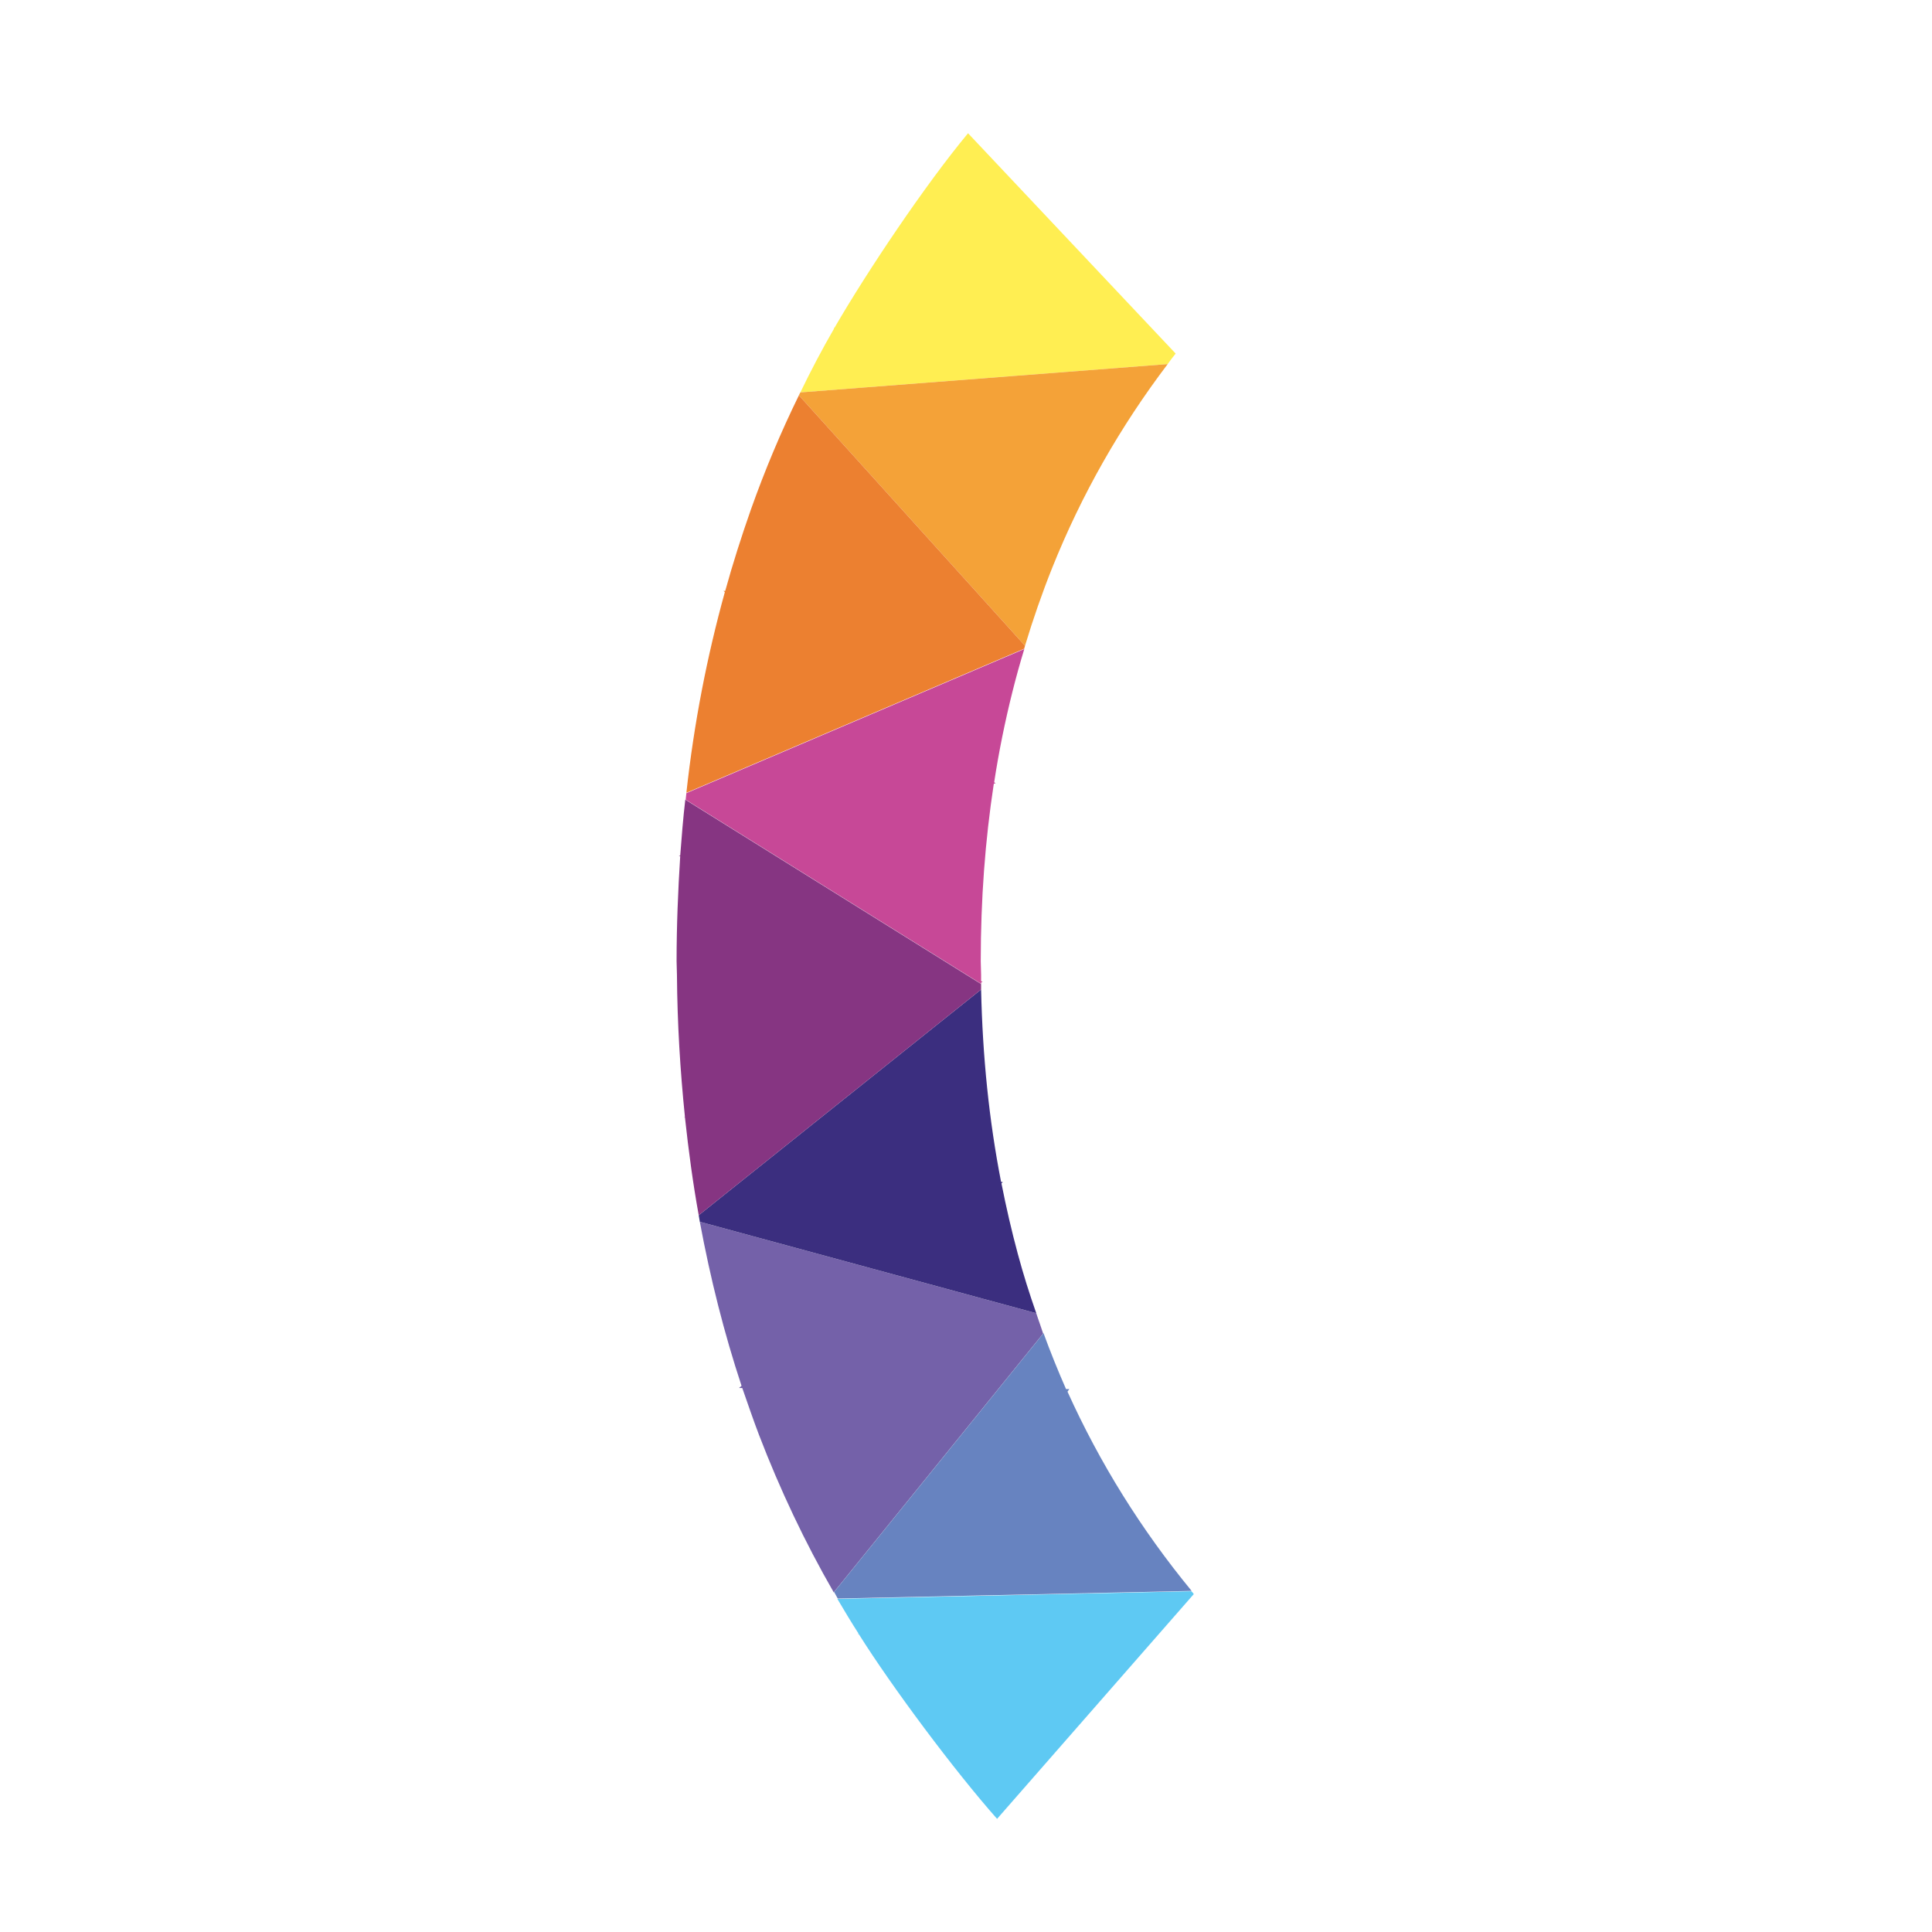 <?xml version="1.0" encoding="UTF-8" standalone="no"?>
<!-- Created with Inkscape (http://www.inkscape.org/) -->

<svg
   width="512"
   height="512"
   viewBox="0 0 135.467 135.467"
   version="1.1"
   id="svg5"
   xmlns="http://www.w3.org/2000/svg"
   xmlns:svg="http://www.w3.org/2000/svg">
  <defs
     id="defs2" />
  <g
     id="layer1">
    <g
       id="g43"
       transform="matrix(2.545,0,0,2.545,38.94,3.897)">
	<path
   class="st1"
   d="m 3.42,20.39 0.17,0.1 C 3.6,20.43 3.6,20.37 3.61,20.31 Z"
   id="path11" />

	<path
   class="st1"
   d="m 11.84,25.65 -0.11,-0.07 c 0,0.05 0,0.1 0,0.15 z"
   id="path13" />

	<path
   class="st1"
   d="m 12.99,16.32 -0.05,-0.06 c -0.01,0.03 -0.02,0.06 -0.03,0.09 z"
   id="path15" />

	<path
   class="st1"
   d="M 6.64,9.28 6.71,9.36 C 6.72,9.33 6.74,9.3 6.75,9.28 Z"
   id="path17" />

	<path
   class="st1"
   d="M 7.52,42.52 7.77,42.51 C 7.74,42.45 7.7,42.39 7.67,42.33 Z"
   id="path19" />

	<path
   class="st1"
   d="m 13.78,34.8 -0.53,-0.14 c 0.06,0.19 0.13,0.37 0.2,0.55 z"
   id="path21" />

	<path
   class="st1"
   d="m 3.79,32.08 0.19,0.05 C 3.97,32.07 3.96,32.01 3.95,31.95 Z"
   id="path23" />

	<path
   class="st2"
   d="m 17.09,8.21 v 0 L 11.37,2.14 C 10.19,3.56 8.6,5.93 7.69,7.5 H 7.67 L 7.68,7.52 C 7.35,8.09 7.04,8.68 6.75,9.28 L 16.87,8.5 c 0.07,-0.1 0.14,-0.19 0.22,-0.29 z"
   id="path25" />

	<path
   class="st3"
   d="m 8.35,43.47 -0.01,0.02 h 0.02 c 0.91,1.45 2.64,3.77 3.81,5.09 l 5.4,-6.17 0.02,-0.02 c -0.02,-0.03 -0.04,-0.06 -0.07,-0.08 l -9.75,0.21 c 0.19,0.32 0.38,0.64 0.58,0.95 z"
   id="path27" />

	<path
   class="st4"
   d="M 13.69,14.11 H 13.7 13.69 C 14.5,12.09 15.56,10.23 16.87,8.5 L 6.75,9.28 C 6.74,9.3 6.72,9.33 6.71,9.36 l 6.23,6.9 c 0.22,-0.73 0.47,-1.45 0.75,-2.15 z"
   id="path29" />

	<path
   class="st5"
   d="M 13.25,34.65 3.98,32.13 c 0.29,1.56 0.67,3.07 1.15,4.52 l -0.07,0.06 h 0.09 c 0.15,0.43 0.3,0.87 0.46,1.29 0.58,1.51 1.26,2.95 2.06,4.34 l 5.77,-7.13 c -0.06,-0.19 -0.13,-0.37 -0.19,-0.56 z"
   id="path31" />

	<path
   class="st6"
   d="M 12.94,16.26 6.71,9.36 c -0.5,1.02 -0.94,2.07 -1.32,3.14 -0.26,0.74 -0.5,1.49 -0.71,2.25 H 4.63 l 0.04,0.03 c -0.49,1.77 -0.85,3.61 -1.06,5.53 l 9.31,-3.97 c 0,-0.02 0.01,-0.05 0.02,-0.08 z"
   id="path33" />

	<path
   class="st7"
   d="m 14.16,36.74 h -0.09 c -0.22,-0.5 -0.43,-1.02 -0.62,-1.54 l -5.77,7.13 c 0.03,0.06 0.07,0.12 0.1,0.18 L 17.53,42.3 C 16.14,40.61 15,38.78 14.11,36.81 Z"
   id="path35" />

	<path
   class="st8"
   d="m 12.74,33.01 c -0.17,-0.63 -0.32,-1.28 -0.45,-1.94 l 0.04,-0.03 -0.05,-0.01 c -0.33,-1.69 -0.51,-3.45 -0.55,-5.3 l -7.78,6.22 c 0.01,0.06 0.02,0.12 0.03,0.18 l 9.27,2.52 c -0.19,-0.54 -0.36,-1.08 -0.51,-1.64 z"
   id="path37" />

	<path
   class="st9"
   d="m 11.73,25.54 0.04,-0.02 -0.04,-0.02 c 0,-0.06 0,-0.12 0,-0.17 0,-0.13 -0.01,-0.25 -0.01,-0.38 0,-1.7 0.12,-3.32 0.36,-4.89 l 0.05,-0.01 -0.04,-0.03 c 0.13,-0.85 0.3,-1.68 0.5,-2.48 0.1,-0.4 0.21,-0.8 0.33,-1.19 L 3.61,20.32 C 3.6,20.38 3.6,20.44 3.59,20.5 l 8.15,5.08 c -0.01,-0.01 -0.01,-0.03 -0.01,-0.04 z"
   id="path39" />

	<path
   class="st10"
   d="M 11.73,25.58 3.58,20.5 c -0.06,0.51 -0.1,1.02 -0.14,1.54 l -0.04,0.01 0.04,0.01 c -0.06,0.95 -0.1,1.91 -0.1,2.89 0,0.13 0.01,0.25 0.01,0.38 0.01,1.34 0.09,2.64 0.22,3.91 l -0.02,0.01 h 0.02 c 0.1,0.92 0.22,1.82 0.38,2.7 l 7.78,-6.22 c 0,-0.05 0,-0.1 0,-0.15 z"
   id="path41" />

</g>
  </g>
  <style
     type="text/css"
     id="style9">
	.st0{fill:#565656;}
	.st1{fill:none;}
	.st2{fill:#FFEE52;}
	.st3{fill:#5EC9F3;}
	.st4{fill:#F4A238;}
	.st5{fill:#7461A9;}
	.st6{fill:#EC8030;}
	.st7{fill:#6783C0;}
	.st8{fill:#3B2E7F;}
	.st9{fill:#C74897;}
	.st10{fill:#863582;}
</style>
</svg>

